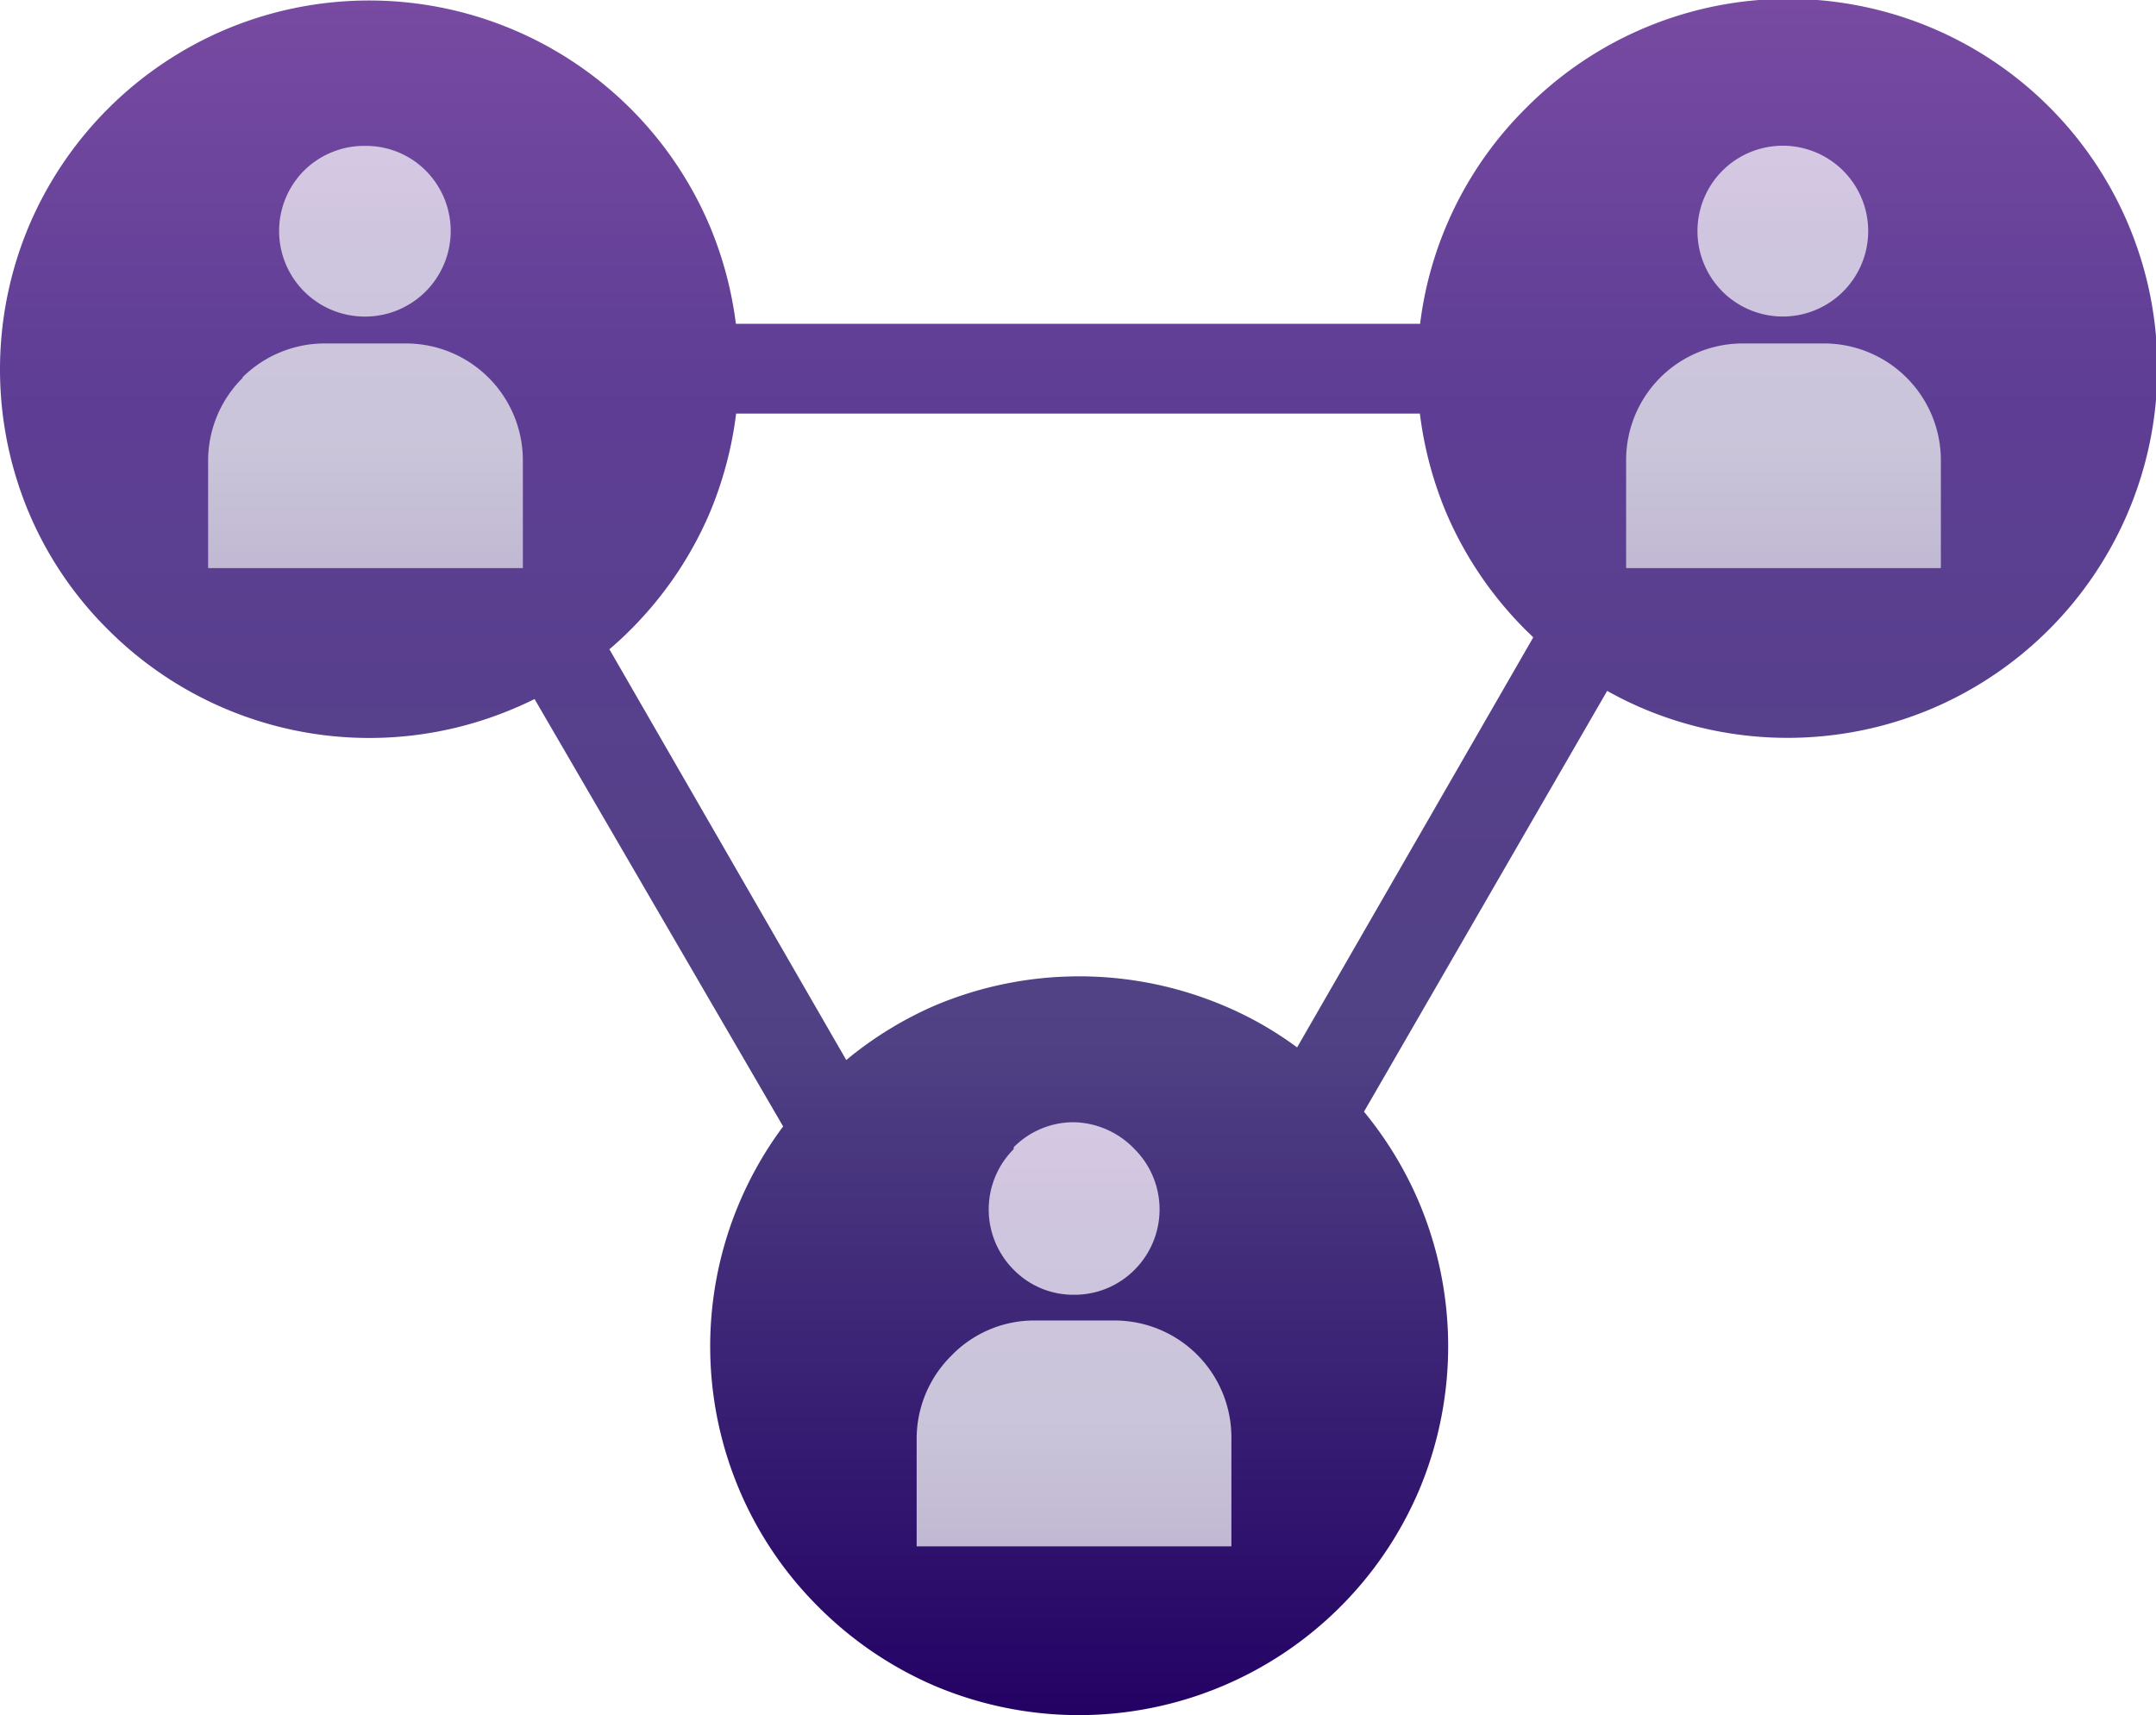 <svg xmlns="http://www.w3.org/2000/svg" xmlns:xlink="http://www.w3.org/1999/xlink" viewBox="0 0 92.2 73.36"><defs><style>.cls-1,.cls-2,.cls-3{opacity:0.3;}.cls-1{fill:url(#Degradado_sin_nombre_3);}.cls-2{fill:url(#Degradado_sin_nombre_3-2);}.cls-3{fill:url(#Degradado_sin_nombre_3-3);}.cls-4{fill:url(#Degradado_sin_nombre_5);}</style><linearGradient id="Degradado_sin_nombre_3" x1="16.32" y1="27.26" x2="16.32" y2="5.72" gradientUnits="userSpaceOnUse"><stop offset="0" stop-color="#230164"/><stop offset="0.39" stop-color="#504184"/><stop offset="0.77" stop-color="#5f3e95"/><stop offset="1" stop-color="#7a4ba3"/></linearGradient><linearGradient id="Degradado_sin_nombre_3-2" x1="76.89" y1="27.26" x2="76.89" y2="5.72" xlink:href="#Degradado_sin_nombre_3"/><linearGradient id="Degradado_sin_nombre_3-3" x1="46.27" y1="68.98" x2="46.27" y2="47.45" xlink:href="#Degradado_sin_nombre_3"/><linearGradient id="Degradado_sin_nombre_5" x1="-5209.67" y1="299.81" x2="-5209.67" y2="299.47" gradientTransform="matrix(274, 0, 0, -218, 1427495.85, 65357.81)" gradientUnits="userSpaceOnUse"><stop offset="0" stop-color="#7a4ba3"/><stop offset="0.23" stop-color="#5f3e95"/><stop offset="0.61" stop-color="#504184"/><stop offset="1" stop-color="#230164"/></linearGradient></defs><title>icon-networking</title><g id="Capa_2" data-name="Capa 2"><g id="Capa_1-2" data-name="Capa 1"><g id="icon-network"><rect id="Rectángulo_40" data-name="Rectángulo 40" class="cls-1" x="7.74" y="5.72" width="17.16" height="21.54"/><rect id="Rectángulo_41" data-name="Rectángulo 41" class="cls-2" x="68.31" y="5.72" width="17.16" height="21.54"/><rect id="Rectángulo_42" data-name="Rectángulo 42" class="cls-3" x="37.69" y="47.45" width="17.16" height="21.54"/><path id="icon-network-2" class="cls-4" d="M40,72.12a15.84,15.84,0,0,1-5-3.39,15.66,15.66,0,0,1-3.38-5,15.74,15.74,0,0,1,1.87-15.55L22.86,29.9c-.3.15-.61.29-.92.42A15.79,15.79,0,0,1,4.63,26.94a15.57,15.57,0,0,1-3.39-5,15.82,15.82,0,0,1,0-12.28,15.85,15.85,0,0,1,8.41-8.4,15.82,15.82,0,0,1,20.7,8.4,16,16,0,0,1,1.12,4.19H60.73a15.7,15.7,0,0,1,4.51-9.21A15.79,15.79,0,0,1,91,21.92a15.85,15.85,0,0,1-8.41,8.4,15.85,15.85,0,0,1-12.29,0,15.21,15.21,0,0,1-1.57-.77l-10.4,18a15.8,15.8,0,0,1,2.36,3.89,15.85,15.85,0,0,1,0,12.29A15.82,15.82,0,0,1,46.1,73.36,15.86,15.86,0,0,1,40,72.12ZM40.67,58a5,5,0,0,0-1.47,3.53v4.61H52.66V61.48a5,5,0,0,0-5-5H44.2A4.93,4.93,0,0,0,40.67,58Zm2.68-8.85a3.65,3.65,0,0,0,0,5.16,3.57,3.57,0,0,0,2.58,1.07,3.61,3.61,0,0,0,2.59-1.07,3.65,3.65,0,0,0,0-5.16A3.7,3.7,0,0,0,45.93,48a3.61,3.61,0,0,0-2.58,1.07Zm-7.16-3.81A15.76,15.76,0,0,1,40,43a15.87,15.87,0,0,1,12.3,0,15.06,15.06,0,0,1,3.17,1.8L65.57,27.26l-.33-.32a15.89,15.89,0,0,1-3.39-5,16.09,16.09,0,0,1-1.13-4.25H31.48a16.09,16.09,0,0,1-1.13,4.25,15.89,15.89,0,0,1-3.39,5c-.29.29-.59.57-.9.83ZM71,16.15a5,5,0,0,0-1.46,3.54V24.3H83V19.69a5,5,0,0,0-5-5H74.51A5,5,0,0,0,71,16.15Zm-60.61,0A5,5,0,0,0,8.9,19.69V24.3H22.36V19.69a5,5,0,0,0-1.47-3.54,5,5,0,0,0-3.53-1.46H13.9a5,5,0,0,0-3.54,1.46ZM73.66,7.3a3.66,3.66,0,0,0,0,5.17,3.65,3.65,0,0,0,5.16,0A3.65,3.65,0,0,0,73.66,7.3ZM13,7.3a3.66,3.66,0,0,0,2.59,6.24A3.66,3.66,0,0,0,18.21,7.3a3.61,3.61,0,0,0-2.58-1.06A3.65,3.65,0,0,0,13,7.3Z"/></g></g></g></svg>